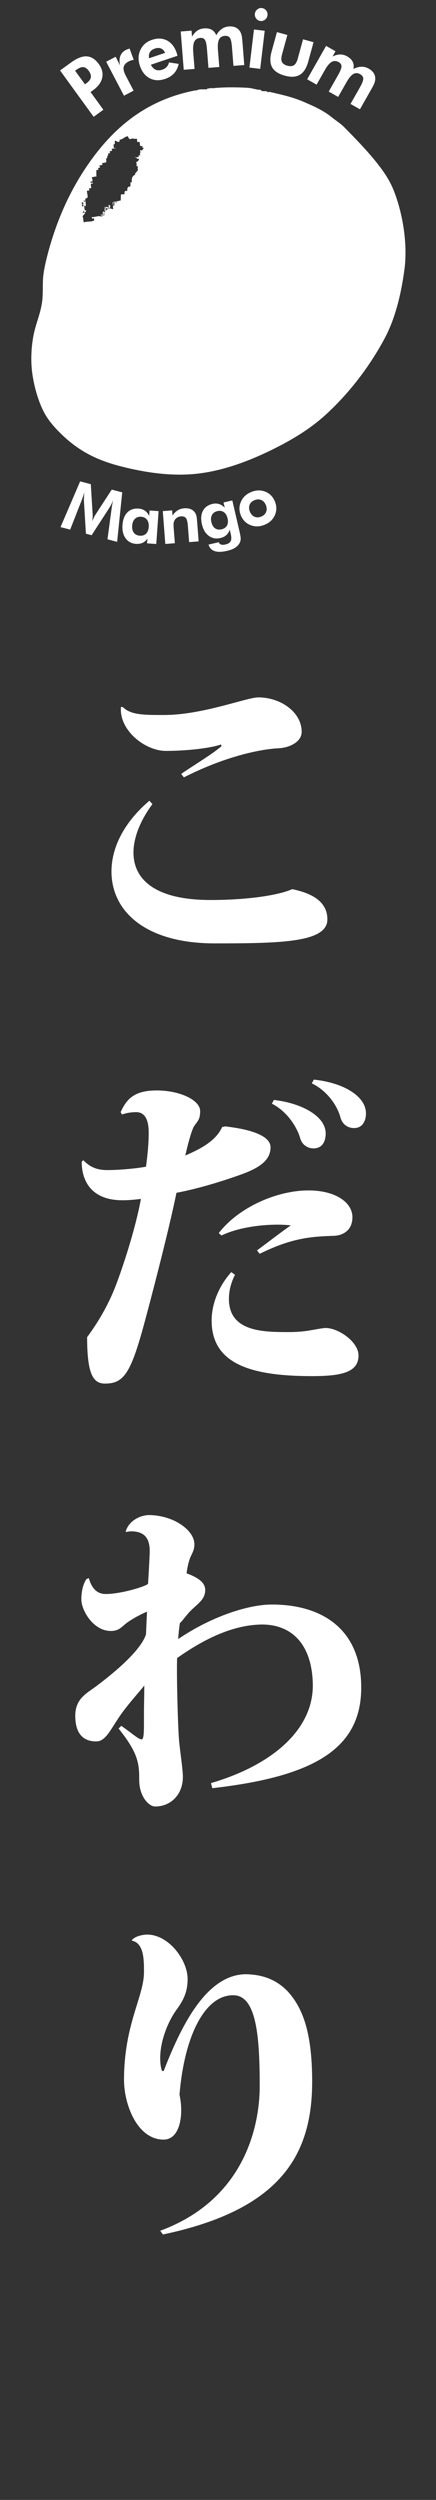 <?xml version="1.0" encoding="utf-8"?>
<!-- Generator: Adobe Illustrator 12.0.0, SVG Export Plug-In . SVG Version: 6.00 Build 51448)  -->
<!DOCTYPE svg PUBLIC "-//W3C//DTD SVG 1.1//EN" "http://www.w3.org/Graphics/SVG/1.1/DTD/svg11.dtd">
<svg  version="1.1" xmlns="http://www.w3.org/2000/svg" xmlns:xlink="http://www.w3.org/1999/xlink" width="62" height="355" viewBox="0 0 62 355"
	 overflow="visible" enable-background="new 0 0 62 355" xml:space="preserve">
<rect x="0" y="0" width="62" height="355" fill="#333333" stroke="none"/>
<g id="レイヤー_2_2_">
	<g>
		<g>
			<g id="XMLID_3_">
				<g>
					<path fill="#FFFFFF" d="M27.939,12.879c-0.018,0.007-0.032,0.021-0.046,0.035C27.917,12.902,27.931,12.888,27.939,12.879z
						 M12.518,23.353c3.504-5.07,8.114-9.129,15.216-10.51c0.109-0.007,0.239-0.017,0.216,0.022
						c0.364-0.278,0.892-0.129,1.533-0.192c-0.072-0.18,0.112-0.044,0.308-0.166c-0.05,0.114,0.062,0.037,0.234-0.007
						c0.052-0.008,0.284-0.014,0.159,0.034c-0.111,0.047,0.063,0.043,0.076-0.004c1.332-0.155,3.243-0.157,4.913-0.065
						c0.527,0.027,1.013,0.186,1.49,0.267c0.151,0.025,0.244-0.004,0.35,0.028c0.184,0.059,0.211,0.06,0.126,0.193
						c0.275-0.06,0.396,0.045,0.661-0.019c0.119-0.03,0.283,0.288,0.471,0.102c1.71,0.387,3.34,0.753,4.801,1.38
						c1.483,0.637,2.867,1.234,4.086,2.22c0.604,0.49,1.261,0.887,1.794,1.429c1.559,1.583,3.17,3.225,4.598,5.015
						c1.01,1.271,1.844,2.466,2.459,4.023c1.144,2.897,2.021,7.28,1.498,11.191c-0.479,3.597-1.348,7.039-2.83,9.798
						c-2.181,4.051-5.049,7.773-8.382,10.817c-2.214,2.021-4.842,3.61-7.85,5.07c-2.98,1.442-6.29,2.717-9.813,3.214
						c-4.075,0.57-8.132-0.131-11.378-0.952c-3.575-0.909-6-2.209-8.323-4.397c-1.095-1.034-2.168-2.215-2.837-3.625
						c-0.676-1.415-1.192-3.144-1.478-5.025c-0.301-2.012-0.153-4.218,0.218-5.898c0.38-1.712,1.092-3.149,1.217-5.067
						c0.07-1.084-0.003-2.098,0.103-3.048c0.102-0.901,0.297-1.786,0.509-2.627C7.923,31.554,9.863,27.196,12.518,23.353z
						 M11.813,29.96c0.037,0.137-0.008,0.209-0.054,0.277c0.103,0.085,0.094-0.104,0.269-0.062c0.017,0.05,0.062,0.067,0.054,0.15
						c-0.156,0.097-0.209,0.282-0.355,0.385c0.146,0.197,0.09,0.639,0.199,0.882c0.404-0.215,1.159-0.014,1.495-0.335
						c-0.064-0.067-0.026-0.251-0.107-0.301c0.013,0.133-0.311,0.133-0.245-0.136c0.474,0.042,1.044-0.266,1.327-0.044
						c0.06-0.14,0.309-0.124,0.451-0.201c0.061-0.137-0.073-0.262-0.036-0.387c-0.188,0.051,0.049,0.23-0.003,0.391
						c-0.316-0.022-0.395,0.089-0.516-0.068c0.225-0.045,0.257-0.058,0.43,0c-0.012-0.13-0.139-0.122-0.14-0.262
						c0.124-0.079-0.031-0.166,0.136-0.208c0.125-0.005,0.129,0.134,0.248,0.136c-0.067-0.226-0.133-0.412-0.062-0.663
						c0.187,0.007,0.014,0.448,0.198,0.452c0.041-0.123-0.132-0.204-0.025-0.269c-0.004,0.123,0.096,0.116,0.204,0.097
						c0.018-0.069-0.066-0.223,0.018-0.237c0.114,0.008,0.134,0.128,0.284,0.09c-0.09-0.214-0.384-0.089-0.552-0.025
						c0.048-0.304-0.143-0.057-0.216-0.215c0.281,0.004,0.507-0.066,0.714,0.089c0-0.193-0.214-0.328,0-0.431
						c0.091,0.092,0.041,0.274,0.123,0.068c0.019,0.169,0.071,0.369-0.079,0.398c0.165,0.134,0.378,0.126,0.527,0.187
						c-0.015-0.167-0.031-0.336-0.047-0.506c0.142-0.017,0.105-0.052,0.23-0.021c-0.052-0.16-0.042-0.188,0.007-0.352
						c-0.092,0.024-0.091-0.062-0.197-0.021c-0.016,0.096,0.075,0.277-0.01,0.315c-0.085-0.099-0.096-0.437,0.035-0.474
						c-0.022,0.158,0.189,0.099,0.398,0.079c0.01,0.044,0.004,0.112,0.05,0.111c0.122-0.201-0.262-0.095-0.366-0.158
						c0.112-0.203,0.496,0.143,0.341-0.111c0.259,0.025,0.485-0.134,0.617-0.097c0.037-0.26,0.013-0.709,0.038-0.865
						c0.182-0.017,0.363-0.034,0.542-0.051c-0.122-0.386,0.089-0.552,0.354-0.424c0.012-0.294-0.042-0.677,0.483-0.671
						c-0.088-0.188,0.049-0.325-0.051-0.545c0.094-0.009,0.109-0.077,0.229-0.061c-0.076-0.552,0.08-0.912,0.49-1.063
						c-0.076,0.001,0.047-0.151-0.057-0.19c0.226-0.064,0.224-0.314,0.434-0.395c-0.066-0.181-0.026-0.404-0.019-0.625
						c-0.096,0.015-0.19,0.027-0.201-0.058c0.064-0.095,0.013-0.419-0.047-0.505c0.225-0.079,0.462-0.288,0.384-0.506
						c-0.091,0.008-0.182,0.017-0.273,0.025c0.042-0.236-0.227-0.104-0.258-0.251c0.182,0.051,0.318,0.044,0.509-0.008
						c-0.066-0.217,0.092-0.289,0.254-0.219c-0.108-0.243-0.105-0.271,0.032-0.473c-0.04-0.039-0.124-0.245-0.062-0.269
						c0.093,0.016,0.181,0.041,0.313,0.01c-0.038-0.14,0.158-0.14,0.165-0.33c-0.035-0.073-0.214,0.032-0.24-0.054
						c0.227,0.013,0-0.131,0.1-0.205c-0.158,0.015-0.301,0.016-0.362-0.085c-0.037-0.238-0.012-0.49-0.126-0.535
						c-0.06,0.045-0.195,0.073-0.276-0.014c-0.037-0.128,0.014-0.365-0.079-0.423c-0.358,0.092-0.618-0.135-0.894,0.083
						c-0.2-0.049-0.301-0.216-0.352-0.438c-0.568,0.102-0.712,0.482-1.208,0.504c0.039,0.091,0.048,0.185-0.014,0.276
						c-0.353,0.14-0.395-0.238-0.635-0.097c-0.042,0.178,0.093,0.504-0.19,0.485c0.016,0.17,0.032,0.339,0.047,0.506
						c0.041,0.082,0.247-0.039,0.28,0.053c-0.077,0.056-0.457-0.021-0.581,0.094c-0.016,0.121,0.056,0.135,0.061,0.229
						c-0.049,0.063-0.193,0.052-0.305,0.065c-0.055,0.063-0.018,0.204-0.01,0.316c-0.103,0.01-0.222,0.005-0.269,0.065
						c0.099,0.308-0.209,0.279-0.1,0.595c-0.042,0.038-0.102,0.062-0.19,0.058c0.051,0.118,0.006,0.329,0.051,0.542
						c-0.177,0.069-0.387,0.109-0.613,0.137c0.046,0.136,0.012,0.096,0.058,0.229c-0.075,0.08-0.282,0.054-0.423,0.079
						c-0.017,0.148,0.065,0.18,0.069,0.308c-0.047,0.057-0.166,0.052-0.269,0.062c-0.016,0.121,0.053,0.139,0.061,0.229
						c-0.107,0.099-0.132,0.062-0.308,0.069c0.01,0.209-0.013,0.606,0.012,0.939c-0.242-0.038-0.398,0.059-0.66,0.099
						c0.027,0.26,0.324,0.651-0.175,0.606c0.006,0.064,0.012,0.13,0.018,0.194c0.142,0.017,0.255-0.146,0.313,0.011
						c0.01,0.14-0.251,0.054-0.298,0.144c0.021,0.19,0.017,0.411,0.087,0.542c-0.057,0.07-0.224,0.052-0.344,0.072
						c-0.013,0.126,0.044,0.176,0.064,0.266c-0.057,0.073-0.227,0.052-0.348,0.072c-0.064,0.351,0.347,1.097-0.171,1.072
						c-0.105,0.083-0.025,0.317-0.121,0.405C12,28.555,12.03,28.415,11.909,28.46c-0.023,0.115,0.064,0.098,0.058,0.19
						c0.094,0.025,0.154-0.152,0.19-0.054c0.019,0.206,0.039,0.415,0.058,0.62c-0.124-0.019-0.066,0.113-0.187,0.094
						c0.053-0.182-0.146-0.054-0.172-0.14c-0.062-0.202,0.08-0.383-0.08-0.463c0.025,0.108-0.215-0.01-0.187,0.097
						c0.167-0.009-0.07,0.556,0.205,0.528c0.061-0.061-0.171-0.29-0.04-0.427c0.01,0.104,0.02,0.209,0.029,0.312
						c0.309-0.029,0.176,0.481,0.298,0.678c0.076,0.029,0.119-0.13,0.155-0.015c0.045,0.188-0.139,0.184-0.089,0.283
						C11.974,30.171,11.976,29.963,11.813,29.96z"/>
					<path fill="#FFFFFF" d="M27.894,12.914c0.014-0.014,0.028-0.027,0.046-0.035C27.931,12.888,27.917,12.902,27.894,12.914z"/>
				</g>
			</g>
		</g>
		<g>
			<path fill="#FFFFFF" d="M8.607,74.852l2.789-6.492l1.515,0.394l0.266,4.319c0.006,0.09,0.004,0.22-0.005,0.387
				c-0.009,0.17-0.027,0.36-0.052,0.573c0.079-0.202,0.156-0.382,0.229-0.538c0.073-0.158,0.134-0.27,0.182-0.34l2.358-3.627
				l1.492,0.388l-0.725,7.029l-1.372-0.358l0.566-4.205c0.042-0.311,0.077-0.545,0.104-0.703c0.028-0.156,0.059-0.302,0.093-0.434
				c0.02-0.071,0.033-0.124,0.044-0.159c0.011-0.034,0.021-0.066,0.032-0.092c-0.115,0.253-0.218,0.471-0.31,0.651
				c-0.091,0.182-0.167,0.318-0.226,0.407l-2.557,3.95l-0.812-0.212l-0.284-4.688c-0.002-0.043,0-0.16,0.005-0.352
				c0.006-0.194,0.017-0.472,0.034-0.84l-0.052,0.198c-0.081,0.314-0.209,0.692-0.383,1.132l-0.01,0.019l-1.55,3.949L8.607,74.852z"
				/>
			<path fill="#FFFFFF" d="M22.221,77.251l-1.312-0.094l0.067-0.671c-0.205,0.282-0.442,0.483-0.71,0.602
				c-0.269,0.12-0.589,0.166-0.96,0.14c-0.619-0.044-1.102-0.309-1.449-0.796c-0.347-0.486-0.493-1.108-0.439-1.862
				c0.055-0.787,0.286-1.386,0.689-1.799c0.404-0.412,0.938-0.595,1.602-0.548c0.346,0.025,0.644,0.123,0.896,0.298
				c0.25,0.175,0.454,0.422,0.61,0.742l0.055-0.772l1.283,0.091L22.221,77.251z M21.151,74.821c0.03-0.418-0.053-0.755-0.246-1.016
				c-0.194-0.258-0.471-0.401-0.83-0.426c-0.367-0.026-0.667,0.075-0.894,0.302c-0.229,0.228-0.358,0.552-0.388,0.972
				c-0.029,0.421,0.051,0.757,0.243,1.005c0.19,0.25,0.471,0.387,0.84,0.414c0.374,0.027,0.673-0.071,0.896-0.291
				S21.121,75.243,21.151,74.821z"/>
			<path fill="#FFFFFF" d="M23.508,77.246l-0.359-4.668l1.326-0.103l0.057,0.732c0.221-0.323,0.466-0.566,0.735-0.734
				c0.27-0.166,0.576-0.262,0.919-0.289c0.362-0.029,0.67,0.01,0.926,0.113s0.465,0.274,0.627,0.514
				c0.079,0.124,0.141,0.267,0.184,0.428c0.043,0.162,0.077,0.416,0.104,0.766l0.012,0.147l0.209,2.727l-1.354,0.104l-0.177-2.309
				c-0.045-0.575-0.141-0.949-0.289-1.122c-0.147-0.175-0.384-0.248-0.708-0.224c-0.188,0.016-0.356,0.068-0.508,0.157
				c-0.151,0.091-0.274,0.211-0.367,0.361c-0.074,0.117-0.125,0.25-0.15,0.395c-0.025,0.146-0.027,0.364-0.004,0.657l0.014,0.184
				l0.159,2.057L23.508,77.246z"/>
			<path fill="#FFFFFF" d="M34.075,75.546c0.111,0.481,0.16,0.826,0.149,1.035c-0.013,0.209-0.071,0.399-0.179,0.575
				c-0.148,0.26-0.366,0.478-0.652,0.651c-0.286,0.175-0.652,0.313-1.095,0.415c-0.742,0.173-1.331,0.186-1.77,0.04
				c-0.439-0.146-0.731-0.455-0.877-0.927l1.456-0.338c0.062,0.172,0.173,0.284,0.332,0.334c0.158,0.051,0.374,0.044,0.647-0.019
				c0.359-0.083,0.598-0.237,0.715-0.46c0.116-0.223,0.124-0.553,0.022-0.987l-0.15-0.651c-0.111,0.323-0.275,0.583-0.494,0.778
				c-0.217,0.194-0.497,0.331-0.838,0.41c-0.626,0.146-1.177,0.042-1.653-0.309c-0.477-0.351-0.801-0.898-0.974-1.642
				c-0.175-0.755-0.129-1.388,0.137-1.902c0.267-0.512,0.722-0.842,1.366-0.993c0.333-0.078,0.645-0.07,0.939,0.024
				c0.295,0.094,0.564,0.269,0.805,0.526l-0.175-0.754l1.248-0.289L34.075,75.546z M32.36,73.612
				c-0.093-0.402-0.27-0.696-0.527-0.881c-0.259-0.184-0.564-0.235-0.917-0.154c-0.362,0.083-0.62,0.266-0.771,0.544
				c-0.151,0.278-0.18,0.619-0.086,1.025c0.095,0.405,0.269,0.697,0.522,0.877s0.563,0.226,0.924,0.142
				c0.362-0.084,0.619-0.263,0.77-0.535C32.427,74.356,32.455,74.018,32.36,73.612z"/>
			<path fill="#FFFFFF" d="M39.097,71.23c0.268,0.668,0.26,1.314-0.019,1.941s-0.768,1.078-1.468,1.357
				c-0.707,0.283-1.377,0.293-2.012,0.034c-0.636-0.261-1.086-0.725-1.353-1.393c-0.265-0.665-0.258-1.313,0.025-1.943
				c0.282-0.631,0.773-1.085,1.474-1.365c0.702-0.282,1.369-0.291,2-0.033C38.377,70.086,38.827,70.552,39.097,71.23z
				 M37.811,71.734c-0.142-0.356-0.357-0.597-0.648-0.726c-0.292-0.128-0.613-0.123-0.962,0.018
				c-0.35,0.138-0.584,0.355-0.703,0.646c-0.12,0.292-0.108,0.616,0.033,0.974c0.143,0.354,0.357,0.596,0.646,0.727
				c0.289,0.133,0.607,0.129,0.957-0.01c0.346-0.139,0.581-0.357,0.703-0.652C37.962,72.414,37.952,72.088,37.811,71.734z"/>
		</g>
		<g>
			<path fill="#FFFFFF" d="M13.318,16.588l-4.777-6.58l1.579-1.146c0.84-0.61,1.58-0.896,2.221-0.857
				c0.64,0.038,1.21,0.401,1.71,1.091c0.463,0.638,0.625,1.285,0.483,1.941c-0.141,0.655-0.568,1.243-1.283,1.762l-0.376,0.273
				l1.824,2.513L13.318,16.588z M12.079,11.973l0.197-0.143c0.374-0.271,0.587-0.547,0.641-0.828c0.054-0.281-0.046-0.597-0.3-0.947
				c-0.234-0.323-0.49-0.497-0.766-0.522s-0.602,0.098-0.975,0.369l-0.197,0.143L12.079,11.973z"/>
			<path fill="#FFFFFF" d="M17.071,9.317c-0.109-0.542-0.096-0.997,0.039-1.365C17.246,7.584,17.503,7.3,17.884,7.1
				c0.086-0.045,0.237-0.104,0.453-0.175c0.042-0.013,0.073-0.023,0.094-0.03l0.583,1.612c-0.124,0.012-0.243,0.036-0.358,0.069
				c-0.115,0.034-0.229,0.082-0.345,0.142c-0.416,0.218-0.658,0.483-0.726,0.796c-0.069,0.313,0.031,0.725,0.299,1.235l1.114,2.126
				l-1.368,0.717l-2.53-4.826l1.349-0.707L17.071,9.317z"/>
			<path fill="#FFFFFF" d="M25.237,7.92l-3.785,1.271c0.184,0.356,0.411,0.593,0.679,0.709c0.269,0.117,0.579,0.116,0.933-0.003
				c0.268-0.089,0.48-0.22,0.639-0.39c0.158-0.17,0.267-0.384,0.325-0.642l1.381,0.209c-0.123,0.543-0.342,0.99-0.658,1.34
				c-0.317,0.35-0.744,0.615-1.281,0.795c-0.814,0.273-1.543,0.241-2.187-0.098c-0.644-0.339-1.106-0.93-1.39-1.773
				c-0.272-0.812-0.248-1.563,0.074-2.253c0.322-0.69,0.871-1.166,1.647-1.427c0.801-0.269,1.515-0.237,2.145,0.096
				c0.629,0.333,1.086,0.922,1.371,1.768c0.015,0.045,0.03,0.096,0.045,0.151C25.191,7.729,25.211,7.811,25.237,7.92z M23.486,7.504
				c-0.151-0.312-0.349-0.52-0.595-0.622c-0.246-0.103-0.533-0.099-0.862,0.012c-0.329,0.11-0.563,0.282-0.705,0.514
				c-0.141,0.233-0.184,0.521-0.129,0.865L23.486,7.504z"/>
			<path fill="#FFFFFF" d="M27.667,9.788l-1.54,0.121l-0.427-5.435l1.54-0.121l0.067,0.853c0.224-0.377,0.472-0.66,0.745-0.848
				c0.273-0.188,0.592-0.297,0.956-0.325c0.439-0.035,0.804,0.029,1.094,0.192c0.29,0.163,0.506,0.425,0.652,0.789
				c0.215-0.388,0.473-0.687,0.768-0.897c0.297-0.21,0.63-0.331,1.001-0.359c0.374-0.03,0.698,0.017,0.97,0.138
				c0.272,0.122,0.491,0.319,0.657,0.591c0.088,0.149,0.156,0.32,0.203,0.514c0.049,0.193,0.088,0.488,0.119,0.887l0.014,0.172
				l0.249,3.174l-1.539,0.121l-0.211-2.687c-0.052-0.661-0.152-1.096-0.301-1.303c-0.148-0.208-0.386-0.299-0.714-0.273
				c-0.396,0.031-0.671,0.205-0.826,0.522c-0.154,0.317-0.205,0.819-0.151,1.506l0.188,2.394l-1.539,0.121l-0.212-2.687
				c-0.05-0.639-0.146-1.066-0.285-1.282c-0.14-0.215-0.36-0.312-0.659-0.288c-0.406,0.032-0.69,0.208-0.849,0.526
				c-0.16,0.319-0.213,0.817-0.16,1.493L27.667,9.788z"/>
			<path fill="#FFFFFF" d="M35.47,9.595l0.643-5.406l1.529,0.182l-0.643,5.406L35.47,9.595z M36.243,1.953
				c0.03-0.25,0.144-0.454,0.34-0.613c0.197-0.159,0.418-0.224,0.661-0.195c0.248,0.029,0.45,0.144,0.605,0.343
				c0.156,0.199,0.22,0.425,0.189,0.679c-0.03,0.253-0.145,0.459-0.344,0.618c-0.198,0.159-0.422,0.223-0.669,0.194
				c-0.244-0.029-0.442-0.146-0.597-0.35C36.276,2.424,36.214,2.198,36.243,1.953z"/>
			<path fill="#FFFFFF" d="M40.863,4.968l-0.759,2.761c-0.128,0.464-0.132,0.82-0.012,1.068c0.121,0.248,0.377,0.426,0.771,0.535
				c0.392,0.107,0.703,0.084,0.935-0.068c0.232-0.153,0.412-0.46,0.538-0.92l0.76-2.762l1.491,0.41l-0.759,2.762
				c-0.255,0.925-0.653,1.549-1.194,1.871s-1.253,0.362-2.136,0.119c-0.901-0.248-1.503-0.648-1.806-1.2
				c-0.303-0.552-0.326-1.293-0.071-2.222l0.76-2.761L40.863,4.968z"/>
			<path fill="#FFFFFF" d="M45.018,12.02l-1.34-0.76l2.69-4.741l1.34,0.76l-0.421,0.743c0.397-0.188,0.762-0.284,1.095-0.287
				C48.714,7.732,49.038,7.82,49.355,8c0.384,0.218,0.65,0.476,0.799,0.773c0.149,0.298,0.183,0.638,0.097,1.02
				c0.397-0.201,0.777-0.306,1.141-0.314c0.364-0.009,0.707,0.079,1.03,0.262c0.326,0.185,0.568,0.404,0.727,0.657
				c0.157,0.253,0.228,0.54,0.212,0.859c-0.011,0.173-0.051,0.353-0.12,0.54c-0.068,0.187-0.201,0.454-0.398,0.802l-0.086,0.15
				l-1.572,2.771l-1.34-0.76l1.331-2.345c0.328-0.577,0.488-0.993,0.481-1.249s-0.153-0.464-0.438-0.626
				c-0.346-0.196-0.671-0.206-0.977-0.03s-0.629,0.563-0.969,1.164l-1.186,2.089l-1.34-0.76l1.331-2.345
				c0.316-0.558,0.478-0.965,0.481-1.223c0.005-0.257-0.123-0.46-0.386-0.608c-0.355-0.202-0.689-0.215-1.001-0.041
				c-0.312,0.175-0.635,0.557-0.97,1.147L45.018,12.02z"/>
		</g>
	</g>
	<g>
		<path fill="#FFFFFF" d="M21.675,114.188c-1.685,2.262-2.695,4.716-2.695,6.881c0,3.753,2.983,6.737,10.972,6.737
			c5.245,0,9.673-0.674,11.598-1.54c3.85,0.77,5.004,2.454,5.004,4.283c0,3.272-6.496,3.417-16.024,3.417
			c-9.913,0-14.677-4.62-14.677-10.202c0-3.465,1.829-7.025,5.39-10.057L21.675,114.188z M31.444,105.719
			c-2.069,0.674-5.678,0.914-7.844,0.914c-2.984,0-6.689-2.935-6.4-6.255l0.289,0.048c1.059,1.059,2.888,1.107,5.293,1.107h0.578
			c5.438,0,11.742-2.502,13.378-2.502c3.08,0,6.159,2.021,6.159,4.909c0,1.396-1.684,2.213-3.176,2.31
			c-3.128,0.145-8.181,1.396-13.57,4.139l-0.385-0.481c0.962-0.722,4.571-2.887,5.726-3.946L31.444,105.719z"/>
		<path fill="#FFFFFF" d="M11.858,164.762c1.01,1.059,2.069,1.396,3.417,1.396c1.781,0,4.235-0.241,5.486-0.481
			c0.241-1.732,0.385-3.417,0.385-4.716c0-0.77,0-3.032-1.78-3.032c-0.625,0-1.347,0.096-2.021,0.337l-0.192-0.337
			c0.866-1.876,1.925-3.08,5.149-3.08s6.159,1.347,6.159,2.936c0,1.106-0.289,1.347-0.818,2.069c-0.529,0.77-1.251,4.09-1.299,4.235
			c2.262-0.962,4.379-2.117,5.245-4.042l0.434-0.096c2.888,0.336,6.448,1.106,6.448,2.983c0,1.78-1.492,2.887-4.187,3.85
			c-2.936,1.059-6.353,2.069-9.191,2.599c-1.155,5.678-3.946,16.266-4.716,19.056c-1.829,6.642-2.839,8.037-5.438,8.037
			c-1.684,0-2.55-1.3-2.55-6.593c1.925-2.599,3.224-5.101,4.09-7.362s2.743-7.796,3.561-12.271
			c-1.107,0.145-1.973,0.192-2.647,0.192c-4.09,0-5.774-2.406-5.774-5.486L11.858,164.762z M33.417,181.028
			c-0.529,1.011-0.866,2.214-0.866,3.417c0,4.716,4.956,4.716,8.518,4.716c0.962,0,1.732-0.049,2.743-0.193
			c1.154-0.192,2.069-0.385,2.502-0.385c1.829,0,4.668,1.974,4.668,3.898c0,2.454-2.551,2.935-6.641,2.935
			c-8.854,0-14.245-1.828-14.245-7.892c0-2.262,0.915-4.764,2.792-6.881L33.417,181.028z M36.545,177.563
			c1.636-1.203,3.176-2.406,4.813-3.561c-0.578-0.048-1.203-0.096-1.829-0.096c-2.599,0-5.727,0.433-8.037,1.54l-0.385-0.337
			c2.839-3.706,8.326-6.063,12.752-6.063c3.897,0,6.256,1.732,6.256,3.802c0,1.829-1.3,2.599-2.646,2.646
			c-3.177,0.096-5.968,0.289-10.539,2.551L36.545,177.563z M38.951,156.197c4.09,0.481,7.362,2.358,7.362,4.764
			c0,1.059-0.433,2.117-1.732,2.117c-0.914,0-1.636-0.577-1.877-1.396c-0.433-1.54-1.78-3.801-4.042-4.957L38.951,156.197z
			 M44.629,153.309c4.139,0.433,7.411,2.31,7.411,4.813c0,0.962-0.434,2.069-1.685,2.069c-1.011,0-1.684-0.625-1.925-1.443
			c-0.385-1.54-1.732-3.753-4.09-4.909L44.629,153.309z"/>
		<path fill="#FFFFFF" d="M17.874,217.503c0.337-1.3,1.732-2.311,3.32-2.358c3.609,0.048,6.448,2.214,6.448,4.139
			c0,1.106-0.529,1.443-0.818,2.599c-0.096,0.337-0.241,1.059-0.289,1.54c1.877,0.673,2.647,1.443,2.647,2.357
			c0,1.54-1.348,2.069-2.454,3.368c-0.529,0.626-0.915,1.155-1.155,1.348c-0.096,0.722-0.192,1.54-0.24,2.262
			c4.812-3.272,10.057-4.908,13.33-4.908c7.219,0,12.704,3.561,12.704,11.79c0,8.758-6.833,12.655-21.174,14.292L30,253.209
			c8.854-2.599,14.485-7.651,14.485-13.859c-0.049-5.727-2.888-8.613-7.122-8.662c-3.657,0-7.7,1.588-12.175,4.765
			c-0.096,2.021,0.096,9.816,0.289,11.886c0.192,1.828,0.529,3.994,0.529,5.005c0,2.454-1.684,4.187-3.946,4.187
			c-0.915,0-2.262-1.444-2.262-3.754c0-2.262-0.096-3.802-2.936-7.314l0.385-0.385c1.588,1.106,2.454,1.925,2.887,1.925
			c0.241,0,0.337-0.529,0.337-2.117v-1.732c0-1.011,0.048-2.31,0.048-3.802c-0.77,0.963-1.732,2.021-2.55,3.08
			c-2.069,2.55-2.695,4.86-4.283,4.86c-1.973,0-2.983-1.252-2.983-3.657c0-2.551,1.829-3.272,3.176-4.331
			c2.936-2.214,6.208-5.101,6.881-7.219l0.145-3.224c-0.915,0.385-1.877,0.914-2.599,1.396c-1.011,0.674-1.251,1.348-2.55,1.348
			c-2.502,0-4.187-2.936-4.187-4.476c0-1.011,0.193-2.117,0.722-2.888l0.337-0.145c0.289,1.011,0.866,2.262,2.406,2.262
			c2.166,0,5.63-1.059,6.015-1.443c0.048-0.674,0.241-3.897,0.241-4.668c0-1.876-0.818-2.791-2.646-2.791
			c-0.241,0-0.481,0.049-0.722,0.097L17.874,217.503z"/>
		<path fill="#FFFFFF" d="M18.74,275.537c0.337-0.529,1.492-0.817,2.166-0.817c3.128,0,5.774,3.657,5.774,6.304
			c0,1.685-0.481,2.888-1.588,4.379c-1.059,1.443-2.31,4.234-2.31,6.833c0,0.626,0.048,1.252,0.241,1.829l0.241,0.048
			c2.262-5.774,5.871-13.811,11.79-13.763c1.685,0.048,3.994,0.434,5.919,2.502c1.974,2.214,3.417,5.534,3.417,12.753
			c0,10.442-4.523,18.189-21.222,21.702l-0.385-0.529c11.742-4.331,14.148-14.484,14.148-20.548c0-6.93-0.433-12.896-3.753-12.896
			c-3.947-0.048-6.93,5.534-7.652,14.1c0.144,0.722,0.241,1.492,0.241,2.214c0,2.262-0.77,4.187-2.502,4.187
			c-3.753,0-5.63-5.005-5.63-8.47c0-7.892,2.839-11.838,2.839-15.303c0-1.78,0-4.09-1.685-4.475L18.74,275.537z"/>
	</g>
</g>
<g id="レイヤー_1">
	<g id="レイヤー_1_1_">
	</g>
</g>
</svg>
